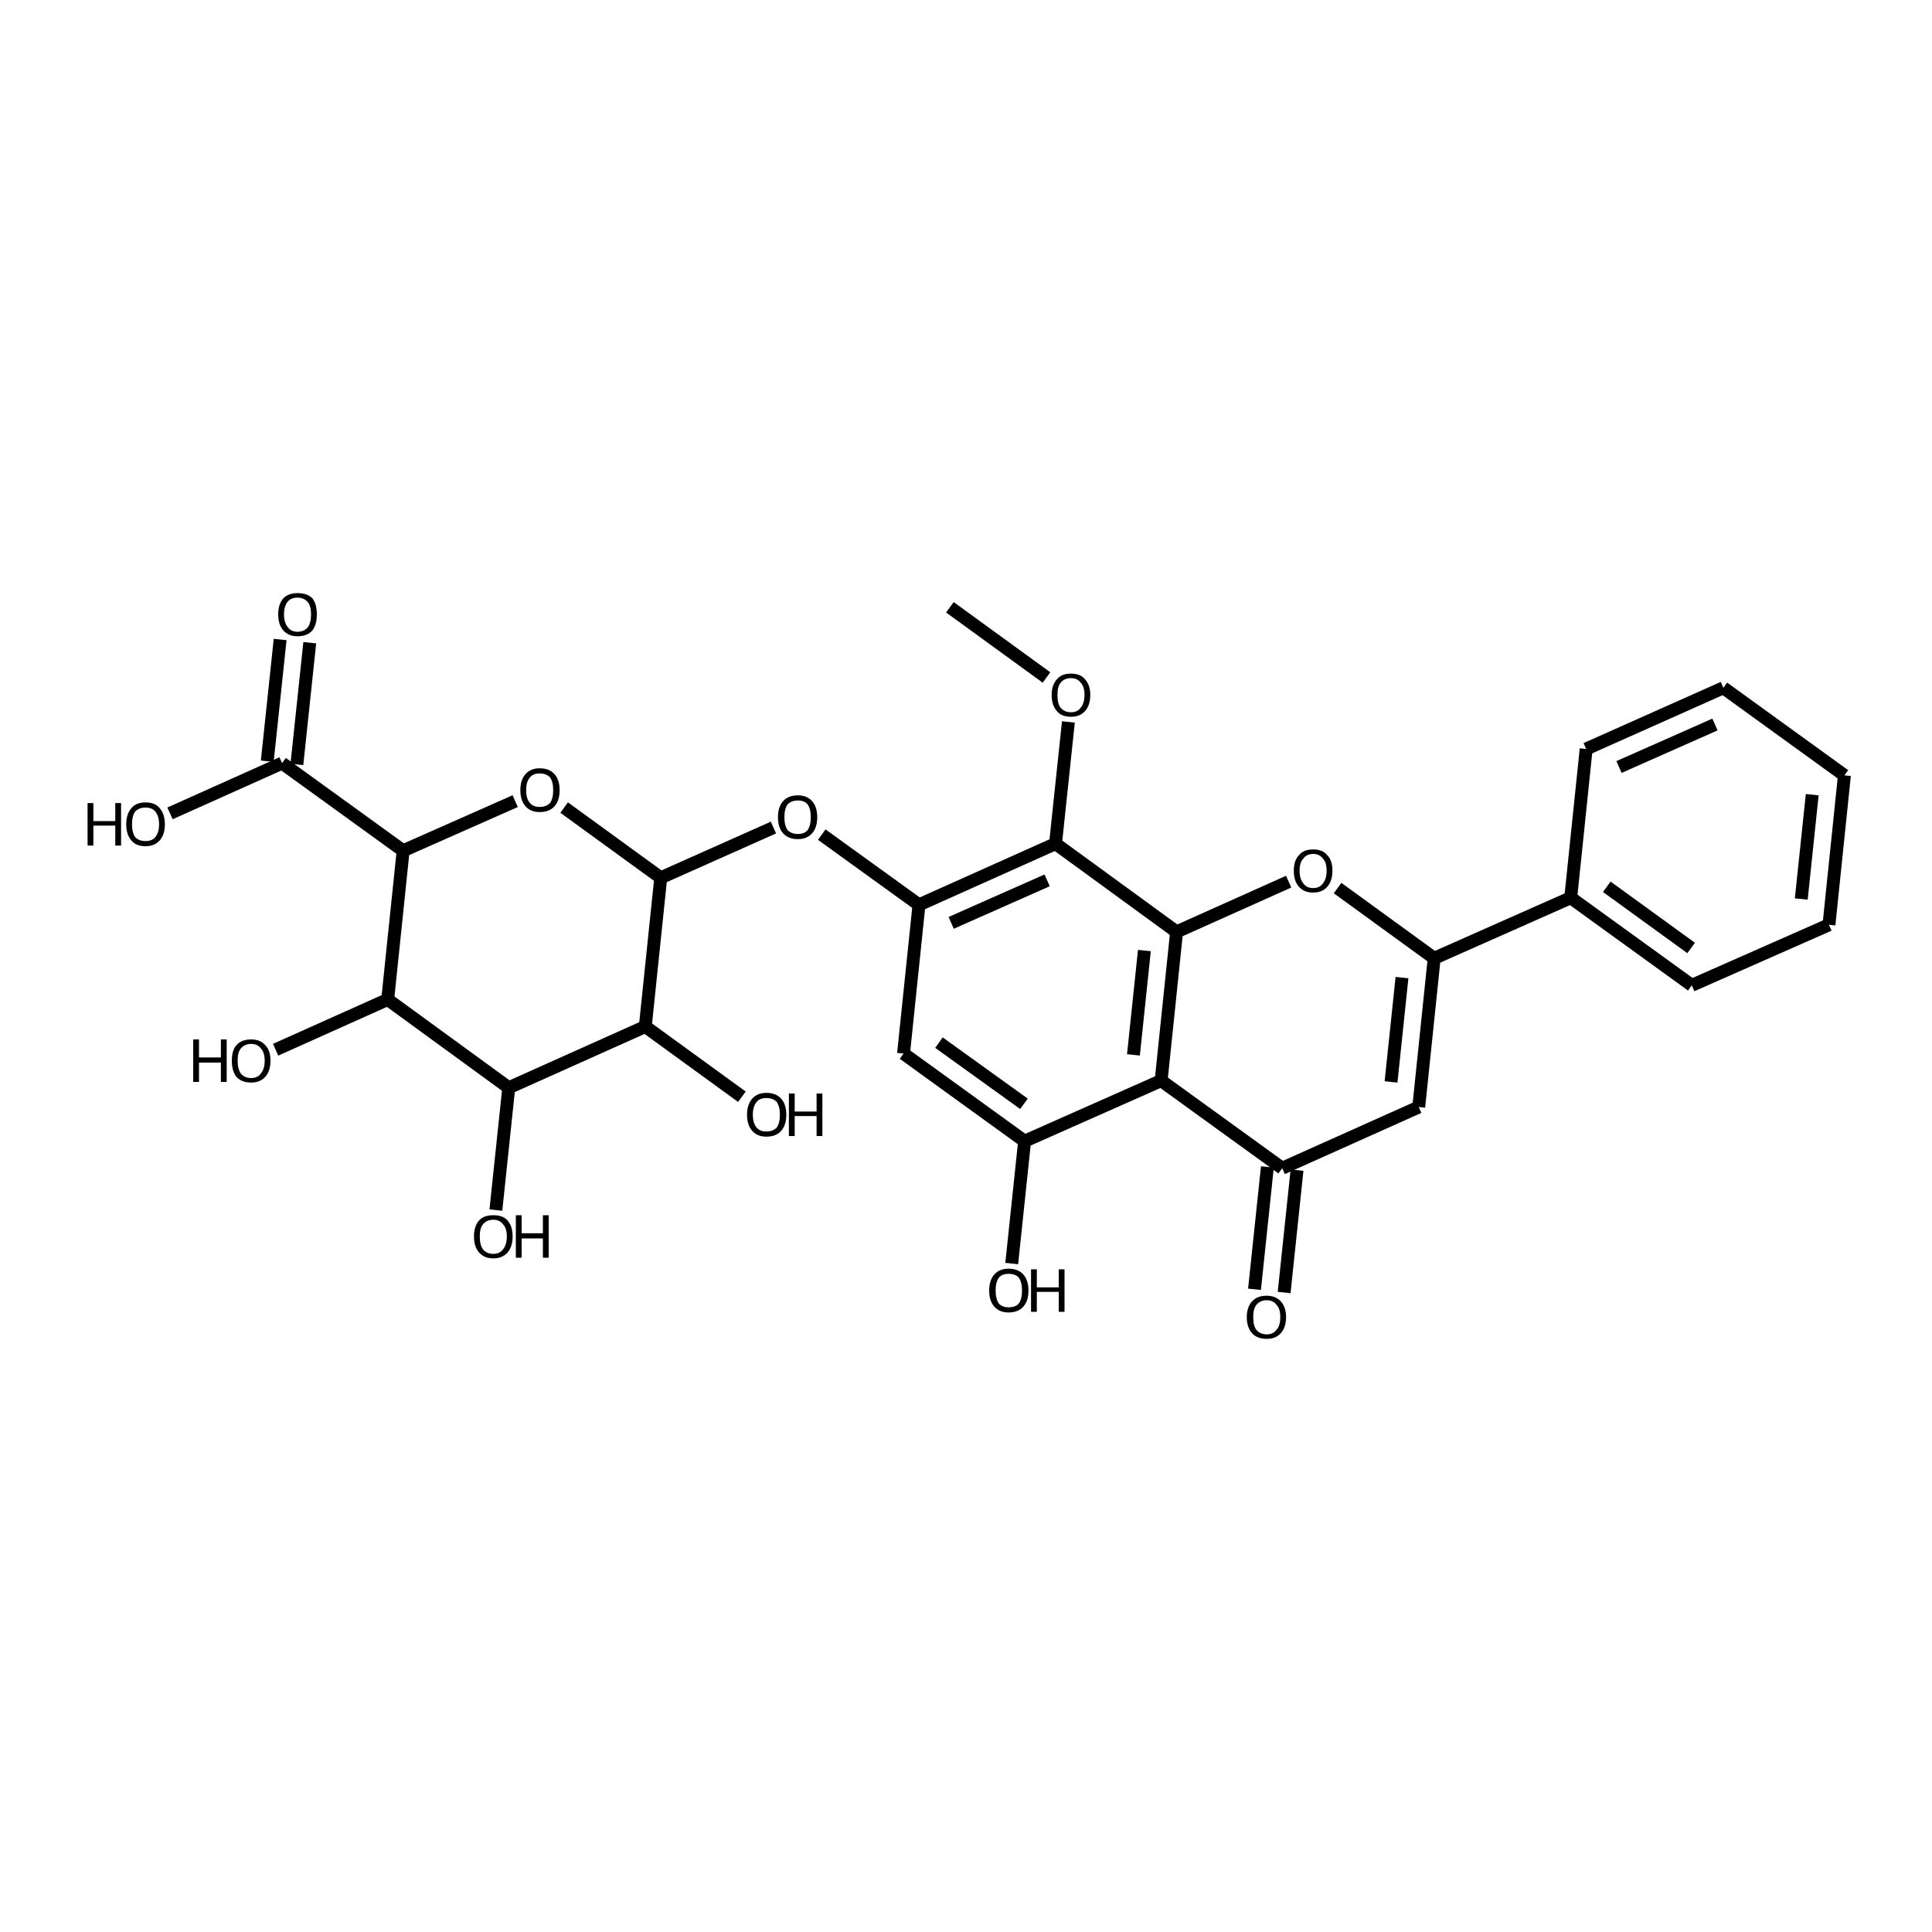 <?xml version='1.0' encoding='iso-8859-1'?>
<svg version='1.1' baseProfile='full'
              xmlns='http://www.w3.org/2000/svg'
                      xmlns:rdkit='http://www.rdkit.org/xml'
                      xmlns:xlink='http://www.w3.org/1999/xlink'
                  xml:space='preserve'
width='300px' height='300px' viewBox='0 0 300 300'>
<!-- END OF HEADER -->
<path class='bond-0 atom-0 atom-1' d='M 147.5,94.3 L 162.5,105.2' style='fill:none;fill-rule:evenodd;stroke:#000000;stroke-width:2.0px;stroke-linecap:butt;stroke-linejoin:miter;stroke-opacity:1' />
<path class='bond-1 atom-1 atom-2' d='M 165.9,112.1 L 163.9,131.0' style='fill:none;fill-rule:evenodd;stroke:#000000;stroke-width:2.0px;stroke-linecap:butt;stroke-linejoin:miter;stroke-opacity:1' />
<path class='bond-2 atom-2 atom-3' d='M 163.9,131.0 L 142.7,140.5' style='fill:none;fill-rule:evenodd;stroke:#000000;stroke-width:2.0px;stroke-linecap:butt;stroke-linejoin:miter;stroke-opacity:1' />
<path class='bond-2 atom-2 atom-3' d='M 162.6,136.7 L 147.7,143.3' style='fill:none;fill-rule:evenodd;stroke:#000000;stroke-width:2.0px;stroke-linecap:butt;stroke-linejoin:miter;stroke-opacity:1' />
<path class='bond-3 atom-3 atom-4' d='M 142.7,140.5 L 127.6,129.6' style='fill:none;fill-rule:evenodd;stroke:#000000;stroke-width:2.0px;stroke-linecap:butt;stroke-linejoin:miter;stroke-opacity:1' />
<path class='bond-4 atom-4 atom-5' d='M 120.1,128.5 L 102.6,136.3' style='fill:none;fill-rule:evenodd;stroke:#000000;stroke-width:2.0px;stroke-linecap:butt;stroke-linejoin:miter;stroke-opacity:1' />
<path class='bond-5 atom-5 atom-6' d='M 102.6,136.3 L 87.6,125.4' style='fill:none;fill-rule:evenodd;stroke:#000000;stroke-width:2.0px;stroke-linecap:butt;stroke-linejoin:miter;stroke-opacity:1' />
<path class='bond-6 atom-6 atom-7' d='M 80.0,124.4 L 62.6,132.1' style='fill:none;fill-rule:evenodd;stroke:#000000;stroke-width:2.0px;stroke-linecap:butt;stroke-linejoin:miter;stroke-opacity:1' />
<path class='bond-7 atom-7 atom-8' d='M 62.6,132.1 L 43.8,118.5' style='fill:none;fill-rule:evenodd;stroke:#000000;stroke-width:2.0px;stroke-linecap:butt;stroke-linejoin:miter;stroke-opacity:1' />
<path class='bond-8 atom-8 atom-9' d='M 41.5,118.2 L 43.5,99.3' style='fill:none;fill-rule:evenodd;stroke:#000000;stroke-width:2.0px;stroke-linecap:butt;stroke-linejoin:miter;stroke-opacity:1' />
<path class='bond-8 atom-8 atom-9' d='M 46.1,118.7 L 48.1,99.8' style='fill:none;fill-rule:evenodd;stroke:#000000;stroke-width:2.0px;stroke-linecap:butt;stroke-linejoin:miter;stroke-opacity:1' />
<path class='bond-9 atom-8 atom-10' d='M 43.8,118.5 L 26.4,126.3' style='fill:none;fill-rule:evenodd;stroke:#000000;stroke-width:2.0px;stroke-linecap:butt;stroke-linejoin:miter;stroke-opacity:1' />
<path class='bond-10 atom-7 atom-11' d='M 62.6,132.1 L 60.2,155.2' style='fill:none;fill-rule:evenodd;stroke:#000000;stroke-width:2.0px;stroke-linecap:butt;stroke-linejoin:miter;stroke-opacity:1' />
<path class='bond-11 atom-11 atom-12' d='M 60.2,155.2 L 42.8,163.0' style='fill:none;fill-rule:evenodd;stroke:#000000;stroke-width:2.0px;stroke-linecap:butt;stroke-linejoin:miter;stroke-opacity:1' />
<path class='bond-12 atom-11 atom-13' d='M 60.2,155.2 L 79.0,168.9' style='fill:none;fill-rule:evenodd;stroke:#000000;stroke-width:2.0px;stroke-linecap:butt;stroke-linejoin:miter;stroke-opacity:1' />
<path class='bond-13 atom-13 atom-14' d='M 79.0,168.9 L 77.0,187.9' style='fill:none;fill-rule:evenodd;stroke:#000000;stroke-width:2.0px;stroke-linecap:butt;stroke-linejoin:miter;stroke-opacity:1' />
<path class='bond-14 atom-13 atom-15' d='M 79.0,168.9 L 100.2,159.4' style='fill:none;fill-rule:evenodd;stroke:#000000;stroke-width:2.0px;stroke-linecap:butt;stroke-linejoin:miter;stroke-opacity:1' />
<path class='bond-15 atom-15 atom-16' d='M 100.2,159.4 L 115.2,170.3' style='fill:none;fill-rule:evenodd;stroke:#000000;stroke-width:2.0px;stroke-linecap:butt;stroke-linejoin:miter;stroke-opacity:1' />
<path class='bond-16 atom-3 atom-17' d='M 142.7,140.5 L 140.3,163.6' style='fill:none;fill-rule:evenodd;stroke:#000000;stroke-width:2.0px;stroke-linecap:butt;stroke-linejoin:miter;stroke-opacity:1' />
<path class='bond-17 atom-17 atom-18' d='M 140.3,163.6 L 159.1,177.2' style='fill:none;fill-rule:evenodd;stroke:#000000;stroke-width:2.0px;stroke-linecap:butt;stroke-linejoin:miter;stroke-opacity:1' />
<path class='bond-17 atom-17 atom-18' d='M 145.8,161.9 L 159.0,171.4' style='fill:none;fill-rule:evenodd;stroke:#000000;stroke-width:2.0px;stroke-linecap:butt;stroke-linejoin:miter;stroke-opacity:1' />
<path class='bond-18 atom-18 atom-19' d='M 159.1,177.2 L 157.1,196.2' style='fill:none;fill-rule:evenodd;stroke:#000000;stroke-width:2.0px;stroke-linecap:butt;stroke-linejoin:miter;stroke-opacity:1' />
<path class='bond-19 atom-18 atom-20' d='M 159.1,177.2 L 180.3,167.8' style='fill:none;fill-rule:evenodd;stroke:#000000;stroke-width:2.0px;stroke-linecap:butt;stroke-linejoin:miter;stroke-opacity:1' />
<path class='bond-20 atom-20 atom-21' d='M 180.3,167.8 L 199.1,181.4' style='fill:none;fill-rule:evenodd;stroke:#000000;stroke-width:2.0px;stroke-linecap:butt;stroke-linejoin:miter;stroke-opacity:1' />
<path class='bond-21 atom-21 atom-22' d='M 201.4,181.7 L 199.4,200.7' style='fill:none;fill-rule:evenodd;stroke:#000000;stroke-width:2.0px;stroke-linecap:butt;stroke-linejoin:miter;stroke-opacity:1' />
<path class='bond-21 atom-21 atom-22' d='M 196.8,181.2 L 194.8,200.2' style='fill:none;fill-rule:evenodd;stroke:#000000;stroke-width:2.0px;stroke-linecap:butt;stroke-linejoin:miter;stroke-opacity:1' />
<path class='bond-22 atom-21 atom-23' d='M 199.1,181.4 L 220.3,171.9' style='fill:none;fill-rule:evenodd;stroke:#000000;stroke-width:2.0px;stroke-linecap:butt;stroke-linejoin:miter;stroke-opacity:1' />
<path class='bond-23 atom-23 atom-24' d='M 220.3,171.9 L 222.7,148.8' style='fill:none;fill-rule:evenodd;stroke:#000000;stroke-width:2.0px;stroke-linecap:butt;stroke-linejoin:miter;stroke-opacity:1' />
<path class='bond-23 atom-23 atom-24' d='M 216.0,168.0 L 217.7,151.8' style='fill:none;fill-rule:evenodd;stroke:#000000;stroke-width:2.0px;stroke-linecap:butt;stroke-linejoin:miter;stroke-opacity:1' />
<path class='bond-24 atom-24 atom-25' d='M 222.7,148.8 L 243.9,139.4' style='fill:none;fill-rule:evenodd;stroke:#000000;stroke-width:2.0px;stroke-linecap:butt;stroke-linejoin:miter;stroke-opacity:1' />
<path class='bond-25 atom-25 atom-26' d='M 243.9,139.4 L 262.7,153.0' style='fill:none;fill-rule:evenodd;stroke:#000000;stroke-width:2.0px;stroke-linecap:butt;stroke-linejoin:miter;stroke-opacity:1' />
<path class='bond-25 atom-25 atom-26' d='M 249.5,137.7 L 262.6,147.2' style='fill:none;fill-rule:evenodd;stroke:#000000;stroke-width:2.0px;stroke-linecap:butt;stroke-linejoin:miter;stroke-opacity:1' />
<path class='bond-26 atom-26 atom-27' d='M 262.7,153.0 L 284.0,143.6' style='fill:none;fill-rule:evenodd;stroke:#000000;stroke-width:2.0px;stroke-linecap:butt;stroke-linejoin:miter;stroke-opacity:1' />
<path class='bond-27 atom-27 atom-28' d='M 284.0,143.6 L 286.4,120.4' style='fill:none;fill-rule:evenodd;stroke:#000000;stroke-width:2.0px;stroke-linecap:butt;stroke-linejoin:miter;stroke-opacity:1' />
<path class='bond-27 atom-27 atom-28' d='M 279.7,139.6 L 281.4,123.4' style='fill:none;fill-rule:evenodd;stroke:#000000;stroke-width:2.0px;stroke-linecap:butt;stroke-linejoin:miter;stroke-opacity:1' />
<path class='bond-28 atom-28 atom-29' d='M 286.4,120.4 L 267.6,106.8' style='fill:none;fill-rule:evenodd;stroke:#000000;stroke-width:2.0px;stroke-linecap:butt;stroke-linejoin:miter;stroke-opacity:1' />
<path class='bond-29 atom-29 atom-30' d='M 267.6,106.8 L 246.3,116.3' style='fill:none;fill-rule:evenodd;stroke:#000000;stroke-width:2.0px;stroke-linecap:butt;stroke-linejoin:miter;stroke-opacity:1' />
<path class='bond-29 atom-29 atom-30' d='M 266.3,112.5 L 251.4,119.1' style='fill:none;fill-rule:evenodd;stroke:#000000;stroke-width:2.0px;stroke-linecap:butt;stroke-linejoin:miter;stroke-opacity:1' />
<path class='bond-30 atom-24 atom-31' d='M 222.7,148.8 L 207.7,137.9' style='fill:none;fill-rule:evenodd;stroke:#000000;stroke-width:2.0px;stroke-linecap:butt;stroke-linejoin:miter;stroke-opacity:1' />
<path class='bond-31 atom-31 atom-32' d='M 200.1,136.9 L 182.7,144.7' style='fill:none;fill-rule:evenodd;stroke:#000000;stroke-width:2.0px;stroke-linecap:butt;stroke-linejoin:miter;stroke-opacity:1' />
<path class='bond-32 atom-32 atom-2' d='M 182.7,144.7 L 163.9,131.0' style='fill:none;fill-rule:evenodd;stroke:#000000;stroke-width:2.0px;stroke-linecap:butt;stroke-linejoin:miter;stroke-opacity:1' />
<path class='bond-33 atom-15 atom-5' d='M 100.2,159.4 L 102.6,136.3' style='fill:none;fill-rule:evenodd;stroke:#000000;stroke-width:2.0px;stroke-linecap:butt;stroke-linejoin:miter;stroke-opacity:1' />
<path class='bond-34 atom-32 atom-20' d='M 182.7,144.7 L 180.3,167.8' style='fill:none;fill-rule:evenodd;stroke:#000000;stroke-width:2.0px;stroke-linecap:butt;stroke-linejoin:miter;stroke-opacity:1' />
<path class='bond-34 atom-32 atom-20' d='M 177.7,147.6 L 176.0,163.8' style='fill:none;fill-rule:evenodd;stroke:#000000;stroke-width:2.0px;stroke-linecap:butt;stroke-linejoin:miter;stroke-opacity:1' />
<path class='bond-35 atom-30 atom-25' d='M 246.3,116.3 L 243.9,139.4' style='fill:none;fill-rule:evenodd;stroke:#000000;stroke-width:2.0px;stroke-linecap:butt;stroke-linejoin:miter;stroke-opacity:1' />
<path class='atom-1' d='M 163.3 107.9
Q 163.3 106.4, 164.1 105.5
Q 164.8 104.6, 166.3 104.6
Q 167.8 104.6, 168.5 105.5
Q 169.3 106.4, 169.3 107.9
Q 169.3 109.5, 168.5 110.4
Q 167.7 111.3, 166.3 111.3
Q 164.8 111.3, 164.1 110.4
Q 163.3 109.5, 163.3 107.9
M 166.3 110.6
Q 167.3 110.6, 167.8 109.9
Q 168.4 109.2, 168.4 107.9
Q 168.4 106.6, 167.8 106.0
Q 167.3 105.3, 166.3 105.3
Q 165.3 105.3, 164.7 106.0
Q 164.2 106.6, 164.2 107.9
Q 164.2 109.3, 164.7 109.9
Q 165.3 110.6, 166.3 110.6
' fill='#000000'/>
<path class='atom-4' d='M 120.8 126.9
Q 120.8 125.3, 121.6 124.4
Q 122.4 123.5, 123.9 123.5
Q 125.3 123.5, 126.1 124.4
Q 126.9 125.3, 126.9 126.9
Q 126.9 128.5, 126.1 129.4
Q 125.3 130.3, 123.9 130.3
Q 122.4 130.3, 121.6 129.4
Q 120.8 128.5, 120.8 126.9
M 123.9 129.5
Q 124.9 129.5, 125.4 128.9
Q 125.9 128.2, 125.9 126.9
Q 125.9 125.6, 125.4 124.9
Q 124.9 124.3, 123.9 124.3
Q 122.9 124.3, 122.3 124.9
Q 121.8 125.6, 121.8 126.9
Q 121.8 128.2, 122.3 128.9
Q 122.9 129.5, 123.9 129.5
' fill='#000000'/>
<path class='atom-6' d='M 80.8 122.7
Q 80.8 121.1, 81.6 120.2
Q 82.4 119.3, 83.8 119.3
Q 85.3 119.3, 86.1 120.2
Q 86.9 121.1, 86.9 122.7
Q 86.9 124.3, 86.1 125.2
Q 85.3 126.1, 83.8 126.1
Q 82.4 126.1, 81.6 125.2
Q 80.8 124.3, 80.8 122.7
M 83.8 125.3
Q 84.8 125.3, 85.4 124.7
Q 85.9 124.0, 85.9 122.7
Q 85.9 121.4, 85.4 120.7
Q 84.8 120.1, 83.8 120.1
Q 82.8 120.1, 82.3 120.7
Q 81.7 121.4, 81.7 122.7
Q 81.7 124.0, 82.3 124.7
Q 82.8 125.3, 83.8 125.3
' fill='#000000'/>
<path class='atom-9' d='M 43.2 95.4
Q 43.2 93.8, 44.0 92.9
Q 44.8 92.1, 46.2 92.1
Q 47.7 92.1, 48.5 92.9
Q 49.2 93.8, 49.2 95.4
Q 49.2 97.0, 48.5 97.9
Q 47.7 98.8, 46.2 98.8
Q 44.8 98.8, 44.0 97.9
Q 43.2 97.0, 43.2 95.4
M 46.2 98.1
Q 47.2 98.1, 47.8 97.4
Q 48.3 96.7, 48.3 95.4
Q 48.3 94.1, 47.8 93.5
Q 47.2 92.8, 46.2 92.8
Q 45.2 92.8, 44.7 93.4
Q 44.1 94.1, 44.1 95.4
Q 44.1 96.7, 44.7 97.4
Q 45.2 98.1, 46.2 98.1
' fill='#000000'/>
<path class='atom-10' d='M 13.6 124.7
L 14.5 124.7
L 14.5 127.5
L 17.9 127.5
L 17.9 124.7
L 18.8 124.7
L 18.8 131.3
L 17.9 131.3
L 17.9 128.2
L 14.5 128.2
L 14.5 131.3
L 13.6 131.3
L 13.6 124.7
' fill='#000000'/>
<path class='atom-10' d='M 19.6 128.0
Q 19.6 126.4, 20.4 125.5
Q 21.1 124.6, 22.6 124.6
Q 24.1 124.6, 24.8 125.5
Q 25.6 126.4, 25.6 128.0
Q 25.6 129.6, 24.8 130.5
Q 24.0 131.4, 22.6 131.4
Q 21.1 131.4, 20.4 130.5
Q 19.6 129.6, 19.6 128.0
M 22.6 130.6
Q 23.6 130.6, 24.1 130.0
Q 24.7 129.3, 24.7 128.0
Q 24.7 126.7, 24.1 126.0
Q 23.6 125.4, 22.6 125.4
Q 21.6 125.4, 21.0 126.0
Q 20.5 126.7, 20.5 128.0
Q 20.5 129.3, 21.0 130.0
Q 21.6 130.6, 22.6 130.6
' fill='#000000'/>
<path class='atom-12' d='M 30.0 161.4
L 30.9 161.4
L 30.9 164.2
L 34.3 164.2
L 34.3 161.4
L 35.2 161.4
L 35.2 168.0
L 34.3 168.0
L 34.3 165.0
L 30.9 165.0
L 30.9 168.0
L 30.0 168.0
L 30.0 161.4
' fill='#000000'/>
<path class='atom-12' d='M 36.0 164.7
Q 36.0 163.1, 36.7 162.3
Q 37.5 161.4, 39.0 161.4
Q 40.4 161.4, 41.2 162.3
Q 42.0 163.1, 42.0 164.7
Q 42.0 166.3, 41.2 167.2
Q 40.4 168.1, 39.0 168.1
Q 37.5 168.1, 36.7 167.2
Q 36.0 166.3, 36.0 164.7
M 39.0 167.4
Q 40.0 167.4, 40.5 166.7
Q 41.1 166.0, 41.1 164.7
Q 41.1 163.4, 40.5 162.8
Q 40.0 162.1, 39.0 162.1
Q 38.0 162.1, 37.4 162.8
Q 36.9 163.4, 36.9 164.7
Q 36.9 166.0, 37.4 166.7
Q 38.0 167.4, 39.0 167.4
' fill='#000000'/>
<path class='atom-14' d='M 73.6 192.0
Q 73.6 190.4, 74.4 189.5
Q 75.1 188.7, 76.6 188.7
Q 78.1 188.7, 78.8 189.5
Q 79.6 190.4, 79.6 192.0
Q 79.6 193.6, 78.8 194.5
Q 78.0 195.4, 76.6 195.4
Q 75.2 195.4, 74.4 194.5
Q 73.6 193.6, 73.6 192.0
M 76.6 194.7
Q 77.6 194.7, 78.1 194.0
Q 78.7 193.3, 78.7 192.0
Q 78.7 190.7, 78.1 190.1
Q 77.6 189.4, 76.6 189.4
Q 75.6 189.4, 75.0 190.1
Q 74.5 190.7, 74.5 192.0
Q 74.5 193.3, 75.0 194.0
Q 75.6 194.7, 76.6 194.7
' fill='#000000'/>
<path class='atom-14' d='M 80.1 188.7
L 81.0 188.7
L 81.0 191.5
L 84.3 191.5
L 84.3 188.7
L 85.2 188.7
L 85.2 195.3
L 84.3 195.3
L 84.3 192.3
L 81.0 192.3
L 81.0 195.3
L 80.1 195.3
L 80.1 188.7
' fill='#000000'/>
<path class='atom-16' d='M 116.0 173.1
Q 116.0 171.5, 116.8 170.6
Q 117.6 169.7, 119.0 169.7
Q 120.5 169.7, 121.3 170.6
Q 122.1 171.5, 122.1 173.1
Q 122.1 174.7, 121.3 175.6
Q 120.5 176.5, 119.0 176.5
Q 117.6 176.5, 116.8 175.6
Q 116.0 174.7, 116.0 173.1
M 119.0 175.7
Q 120.0 175.7, 120.6 175.1
Q 121.1 174.4, 121.1 173.1
Q 121.1 171.8, 120.6 171.1
Q 120.0 170.5, 119.0 170.5
Q 118.0 170.5, 117.5 171.1
Q 116.9 171.8, 116.9 173.1
Q 116.9 174.4, 117.5 175.1
Q 118.0 175.7, 119.0 175.7
' fill='#000000'/>
<path class='atom-16' d='M 122.5 169.8
L 123.4 169.8
L 123.4 172.6
L 126.8 172.6
L 126.8 169.8
L 127.7 169.8
L 127.7 176.4
L 126.8 176.4
L 126.8 173.3
L 123.4 173.3
L 123.4 176.4
L 122.5 176.4
L 122.5 169.8
' fill='#000000'/>
<path class='atom-19' d='M 153.6 200.4
Q 153.6 198.8, 154.4 197.9
Q 155.2 197.0, 156.6 197.0
Q 158.1 197.0, 158.9 197.9
Q 159.7 198.8, 159.7 200.4
Q 159.7 202.0, 158.9 202.9
Q 158.1 203.8, 156.6 203.8
Q 155.2 203.8, 154.4 202.9
Q 153.6 202.0, 153.6 200.4
M 156.6 203.0
Q 157.7 203.0, 158.2 202.4
Q 158.7 201.7, 158.7 200.4
Q 158.7 199.1, 158.2 198.4
Q 157.7 197.8, 156.6 197.8
Q 155.6 197.8, 155.1 198.4
Q 154.6 199.1, 154.6 200.4
Q 154.6 201.7, 155.1 202.4
Q 155.6 203.0, 156.6 203.0
' fill='#000000'/>
<path class='atom-19' d='M 160.1 197.1
L 161.0 197.1
L 161.0 199.9
L 164.4 199.9
L 164.4 197.1
L 165.3 197.1
L 165.3 203.7
L 164.4 203.7
L 164.4 200.6
L 161.0 200.6
L 161.0 203.7
L 160.1 203.7
L 160.1 197.1
' fill='#000000'/>
<path class='atom-22' d='M 193.6 204.5
Q 193.6 203.0, 194.4 202.1
Q 195.2 201.2, 196.7 201.2
Q 198.1 201.2, 198.9 202.1
Q 199.7 203.0, 199.7 204.5
Q 199.7 206.1, 198.9 207.0
Q 198.1 207.9, 196.7 207.9
Q 195.2 207.9, 194.4 207.0
Q 193.6 206.1, 193.6 204.5
M 196.7 207.2
Q 197.7 207.2, 198.2 206.5
Q 198.8 205.9, 198.8 204.5
Q 198.8 203.2, 198.2 202.6
Q 197.7 201.9, 196.7 201.9
Q 195.7 201.9, 195.1 202.6
Q 194.6 203.2, 194.6 204.5
Q 194.6 205.9, 195.1 206.5
Q 195.7 207.2, 196.7 207.2
' fill='#000000'/>
<path class='atom-31' d='M 200.9 135.2
Q 200.9 133.6, 201.7 132.8
Q 202.4 131.9, 203.9 131.9
Q 205.4 131.9, 206.1 132.8
Q 206.9 133.6, 206.9 135.2
Q 206.9 136.8, 206.1 137.7
Q 205.3 138.6, 203.9 138.6
Q 202.5 138.6, 201.7 137.7
Q 200.9 136.8, 200.9 135.2
M 203.9 137.9
Q 204.9 137.9, 205.4 137.2
Q 206.0 136.5, 206.0 135.2
Q 206.0 133.9, 205.4 133.3
Q 204.9 132.6, 203.9 132.6
Q 202.9 132.6, 202.4 133.3
Q 201.8 133.9, 201.8 135.2
Q 201.8 136.5, 202.4 137.2
Q 202.9 137.9, 203.9 137.9
' fill='#000000'/>
</svg>
